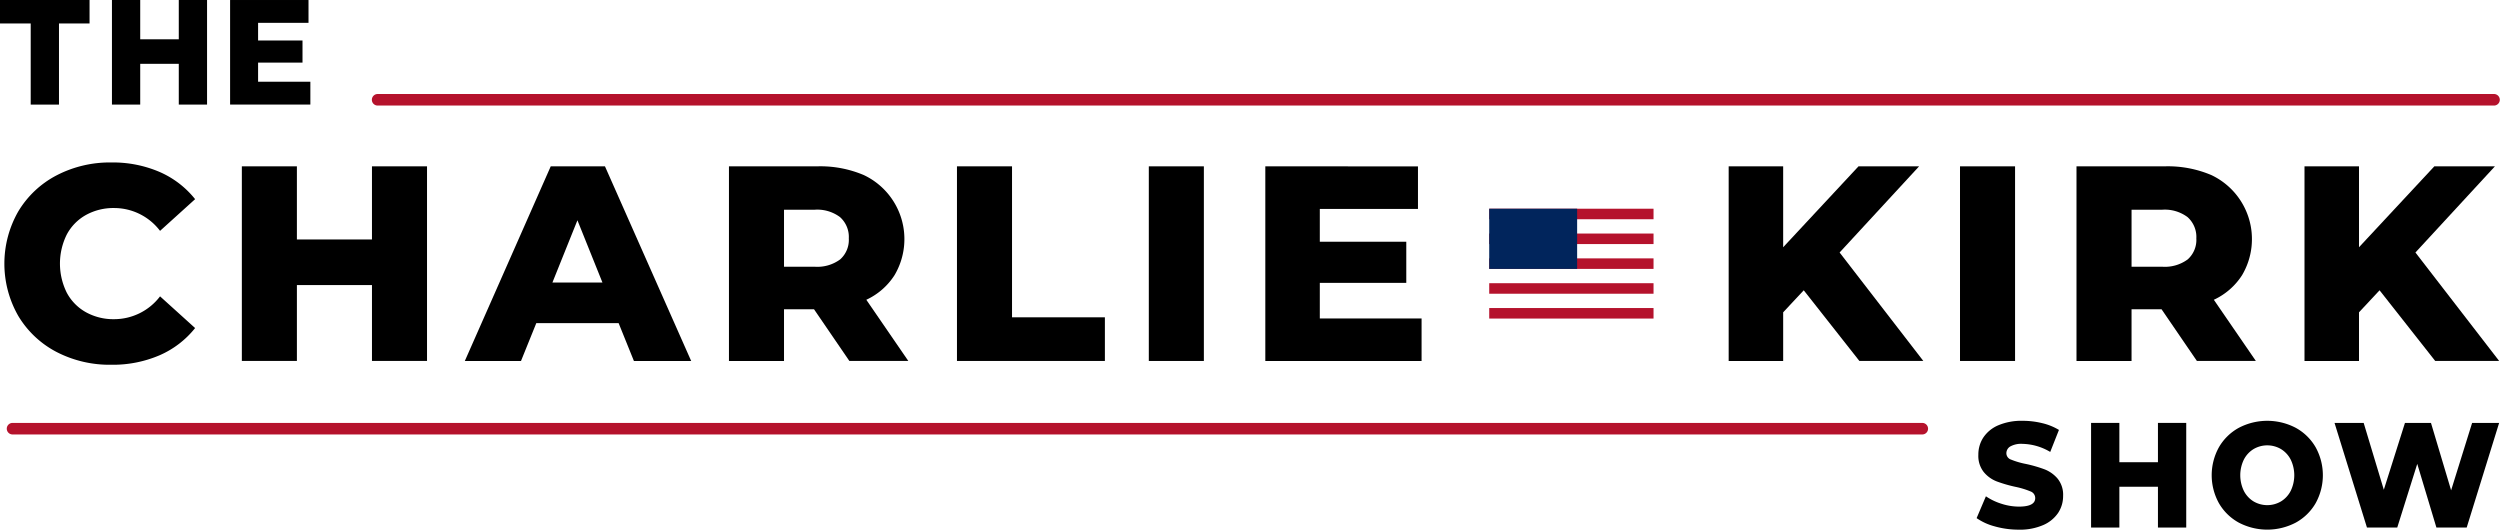 <svg id="Group_2639" data-name="Group 2639" xmlns="http://www.w3.org/2000/svg" xmlns:xlink="http://www.w3.org/1999/xlink" width="306.647" height="64.964" viewBox="0 0 306.647 64.964">
  <defs>
    <clipPath id="clip-path">
      <rect id="Rectangle_11885" data-name="Rectangle 11885" width="306.647" height="64.964" fill="none"/>
    </clipPath>
  </defs>
  <g id="Group_2639-2" data-name="Group 2639" clip-path="url(#clip-path)">
    <path id="Path_7623" data-name="Path 7623" d="M9.259,129.5a11.847,11.847,0,0,1-4.689-4.417,12.9,12.9,0,0,1,0-12.823,11.862,11.862,0,0,1,4.689-4.416,14.132,14.132,0,0,1,6.735-1.586,14.476,14.476,0,0,1,5.9,1.159,11.381,11.381,0,0,1,4.365,3.342l-4.3,3.888a7.07,7.07,0,0,0-5.627-2.8,6.954,6.954,0,0,0-3.462.852,5.925,5.925,0,0,0-2.354,2.4,8.028,8.028,0,0,0,0,7.129,5.922,5.922,0,0,0,2.354,2.4,6.944,6.944,0,0,0,3.462.852,7.068,7.068,0,0,0,5.627-2.8l4.3,3.888a11.358,11.358,0,0,1-4.365,3.342,14.48,14.48,0,0,1-5.9,1.16A14.132,14.132,0,0,1,9.259,129.5" transform="translate(-2.327 -86.33)"/>
    <path id="Path_7624" data-name="Path 7624" d="M174.141,108.8v8.97h-9.208V108.8h-6.753v23.873h6.753v-9.31h9.208v9.31h6.753V108.8Z" transform="translate(-128.516 -88.398)"/>
    <path id="Path_7625" data-name="Path 7625" d="M317.848,115.417l3.07,7.639h-6.139Zm-3.274-6.616-10.538,23.874h6.89l1.876-4.639h10.1l1.875,4.639H331.8L321.225,108.8Z" transform="translate(-247.021 -88.398)"/>
    <path id="Path_7626" data-name="Path 7626" d="M490.451,115.045a4.658,4.658,0,0,0-3.138-.921h-3.752v6.992h3.752a4.721,4.721,0,0,0,3.138-.9,3.2,3.2,0,0,0,1.057-2.575,3.258,3.258,0,0,0-1.057-2.592m-3.206,11.289h-3.684v6.343h-6.753V108.8h10.914a13.621,13.621,0,0,1,5.627,1.074,8.684,8.684,0,0,1,3.768,12.278,8.192,8.192,0,0,1-3.461,3.018l5.149,7.5h-7.23Z" transform="translate(-387.395 -88.4)"/>
    <path id="Path_7627" data-name="Path 7627" d="M625.938,108.8v23.873h18.144v-5.354H632.692V108.8Z" transform="translate(-508.558 -88.398)"/>
    <rect id="Rectangle_11877" data-name="Rectangle 11877" width="6.753" height="23.873" transform="translate(140.912 20.403)"/>
    <path id="Path_7628" data-name="Path 7628" d="M827.625,108.805v23.873h19.167V127.46H834.309V123.1h10.607v-5.049H834.309v-4.024h12.04v-5.218Z" transform="translate(-672.423 -88.401)"/>
    <path id="Path_7629" data-name="Path 7629" d="M1146.626,108.8l-9.242,9.925V108.8H1130.7v23.874h6.685v-5.969l2.524-2.7,6.821,8.664h7.844l-10.266-13.3,9.754-10.573Z" transform="translate(-918.663 -88.398)"/>
    <rect id="Rectangle_11878" data-name="Rectangle 11878" width="6.753" height="23.873" transform="translate(240.412 20.403)"/>
    <path id="Path_7630" data-name="Path 7630" d="M1371.857,115.045a4.658,4.658,0,0,0-3.138-.921h-3.751v6.992h3.751a4.721,4.721,0,0,0,3.138-.9,3.2,3.2,0,0,0,1.057-2.575,3.258,3.258,0,0,0-1.057-2.592m-3.206,11.289h-3.684v6.343h-6.753V108.8h10.914a13.62,13.62,0,0,1,5.627,1.074,8.684,8.684,0,0,1,3.768,12.278,8.2,8.2,0,0,1-3.462,3.018l5.15,7.5h-7.231Z" transform="translate(-1103.514 -88.4)"/>
    <path id="Path_7631" data-name="Path 7631" d="M1523.273,108.8l-9.242,9.925V108.8h-6.685v23.874h6.685v-5.969l2.523-2.7,6.822,8.664h7.844l-10.267-13.3,9.754-10.573Z" transform="translate(-1224.679 -88.398)"/>
    <rect id="Rectangle_11879" data-name="Rectangle 11879" width="20.155" height="1.291" transform="translate(182.666 34.738)" fill="#b5122c"/>
    <rect id="Rectangle_11880" data-name="Rectangle 11880" width="20.155" height="1.291" transform="translate(182.666 37.783)" fill="#b5122c"/>
    <rect id="Rectangle_11881" data-name="Rectangle 11881" width="20.155" height="1.291" transform="translate(182.666 28.646)" fill="#b5122c"/>
    <rect id="Rectangle_11882" data-name="Rectangle 11882" width="20.155" height="1.291" transform="translate(182.666 25.601)" fill="#b5122c"/>
    <rect id="Rectangle_11883" data-name="Rectangle 11883" width="20.155" height="1.291" transform="translate(182.666 31.692)" fill="#b5122c"/>
    <path id="Path_7632" data-name="Path 7632" d="M1295.166,288.21a6.956,6.956,0,0,1-2.278-1.027l1.139-2.677a7.208,7.208,0,0,0,1.91.917,6.981,6.981,0,0,0,2.138.348q2,0,2-1.045a.864.864,0,0,0-.57-.816,10.177,10.177,0,0,0-1.831-.559,16.82,16.82,0,0,1-2.314-.669,3.887,3.887,0,0,1-1.594-1.146,3.186,3.186,0,0,1-.666-2.127,3.8,3.8,0,0,1,.614-2.118,4.137,4.137,0,0,1,1.831-1.494,7.245,7.245,0,0,1,2.989-.55,10.1,10.1,0,0,1,2.384.284,7.12,7.12,0,0,1,2.068.834l-1.069,2.7a6.9,6.9,0,0,0-3.4-.99,2.747,2.747,0,0,0-1.507.321.971.971,0,0,0-.473.834.823.823,0,0,0,.561.77,9.765,9.765,0,0,0,1.805.532,16.372,16.372,0,0,1,2.323.669,4.008,4.008,0,0,1,1.595,1.137,3.126,3.126,0,0,1,.675,2.118,3.73,3.73,0,0,1-.613,2.09,4.218,4.218,0,0,1-1.84,1.494,7.155,7.155,0,0,1-2.979.559,10.869,10.869,0,0,1-2.892-.385" transform="translate(-1050.438 -223.631)"/>
    <path id="Path_7633" data-name="Path 7633" d="M1379.416,276.616v12.835h-3.47v-5.005h-4.732v5.005h-3.47V276.616h3.47v4.822h4.732v-4.822Z" transform="translate(-1111.255 -224.743)"/>
    <path id="Path_7634" data-name="Path 7634" d="M1449.968,287.734a6.308,6.308,0,0,1-2.436-2.383,7.083,7.083,0,0,1,0-6.857,6.314,6.314,0,0,1,2.436-2.384,7.524,7.524,0,0,1,6.993,0,6.313,6.313,0,0,1,2.436,2.384,7.082,7.082,0,0,1,0,6.857,6.307,6.307,0,0,1-2.436,2.383,7.523,7.523,0,0,1-6.993,0m5.179-2.6a3.234,3.234,0,0,0,1.192-1.293,4.409,4.409,0,0,0,0-3.832,3.24,3.24,0,0,0-1.192-1.293,3.317,3.317,0,0,0-3.365,0,3.235,3.235,0,0,0-1.192,1.293,4.407,4.407,0,0,0,0,3.832,3.23,3.23,0,0,0,1.192,1.293,3.317,3.317,0,0,0,3.365,0" transform="translate(-1175.363 -223.632)"/>
    <path id="Path_7635" data-name="Path 7635" d="M1547.18,276.616l-3.979,12.835h-3.715l-2.349-7.811-2.454,7.811h-3.715l-3.978-12.835h3.575l2.471,8.2,2.594-8.2h3.19l2.471,8.269,2.576-8.269Z" transform="translate(-1240.639 -224.743)"/>
    <path id="Path_7636" data-name="Path 7636" d="M3.766,2.877H0V0H10.984V2.877H7.235v9.951H3.766Z" transform="translate(0 0)"/>
    <path id="Path_7637" data-name="Path 7637" d="M84.886,0V12.828H81.418v-5h-4.73v5H73.22V0h3.468v4.82h4.73V0Z" transform="translate(-59.489 0)"/>
    <path id="Path_7638" data-name="Path 7638" d="M160.355,10.024v2.8H150.51V0h9.617V2.8h-6.184V4.966h5.448V7.678h-5.448v2.346Z" transform="translate(-122.286 0.001)"/>
    <path id="Path_7639" data-name="Path 7639" d="M503.693,62.908H244.1a.708.708,0,1,1,0-1.415H503.693a.708.708,0,0,1,0,1.415" transform="translate(-197.753 -49.961)" fill="#b5122c"/>
    <path id="Path_7640" data-name="Path 7640" d="M239.294,278.043H4.995a.708.708,0,0,1,0-1.415h234.3a.708.708,0,0,1,0,1.415" transform="translate(-3.483 -224.753)" fill="#b5122c"/>
    <rect id="Rectangle_11884" data-name="Rectangle 11884" width="10.784" height="7.382" transform="translate(182.666 25.601)" fill="#01255c"/>
  </g>
</svg>
